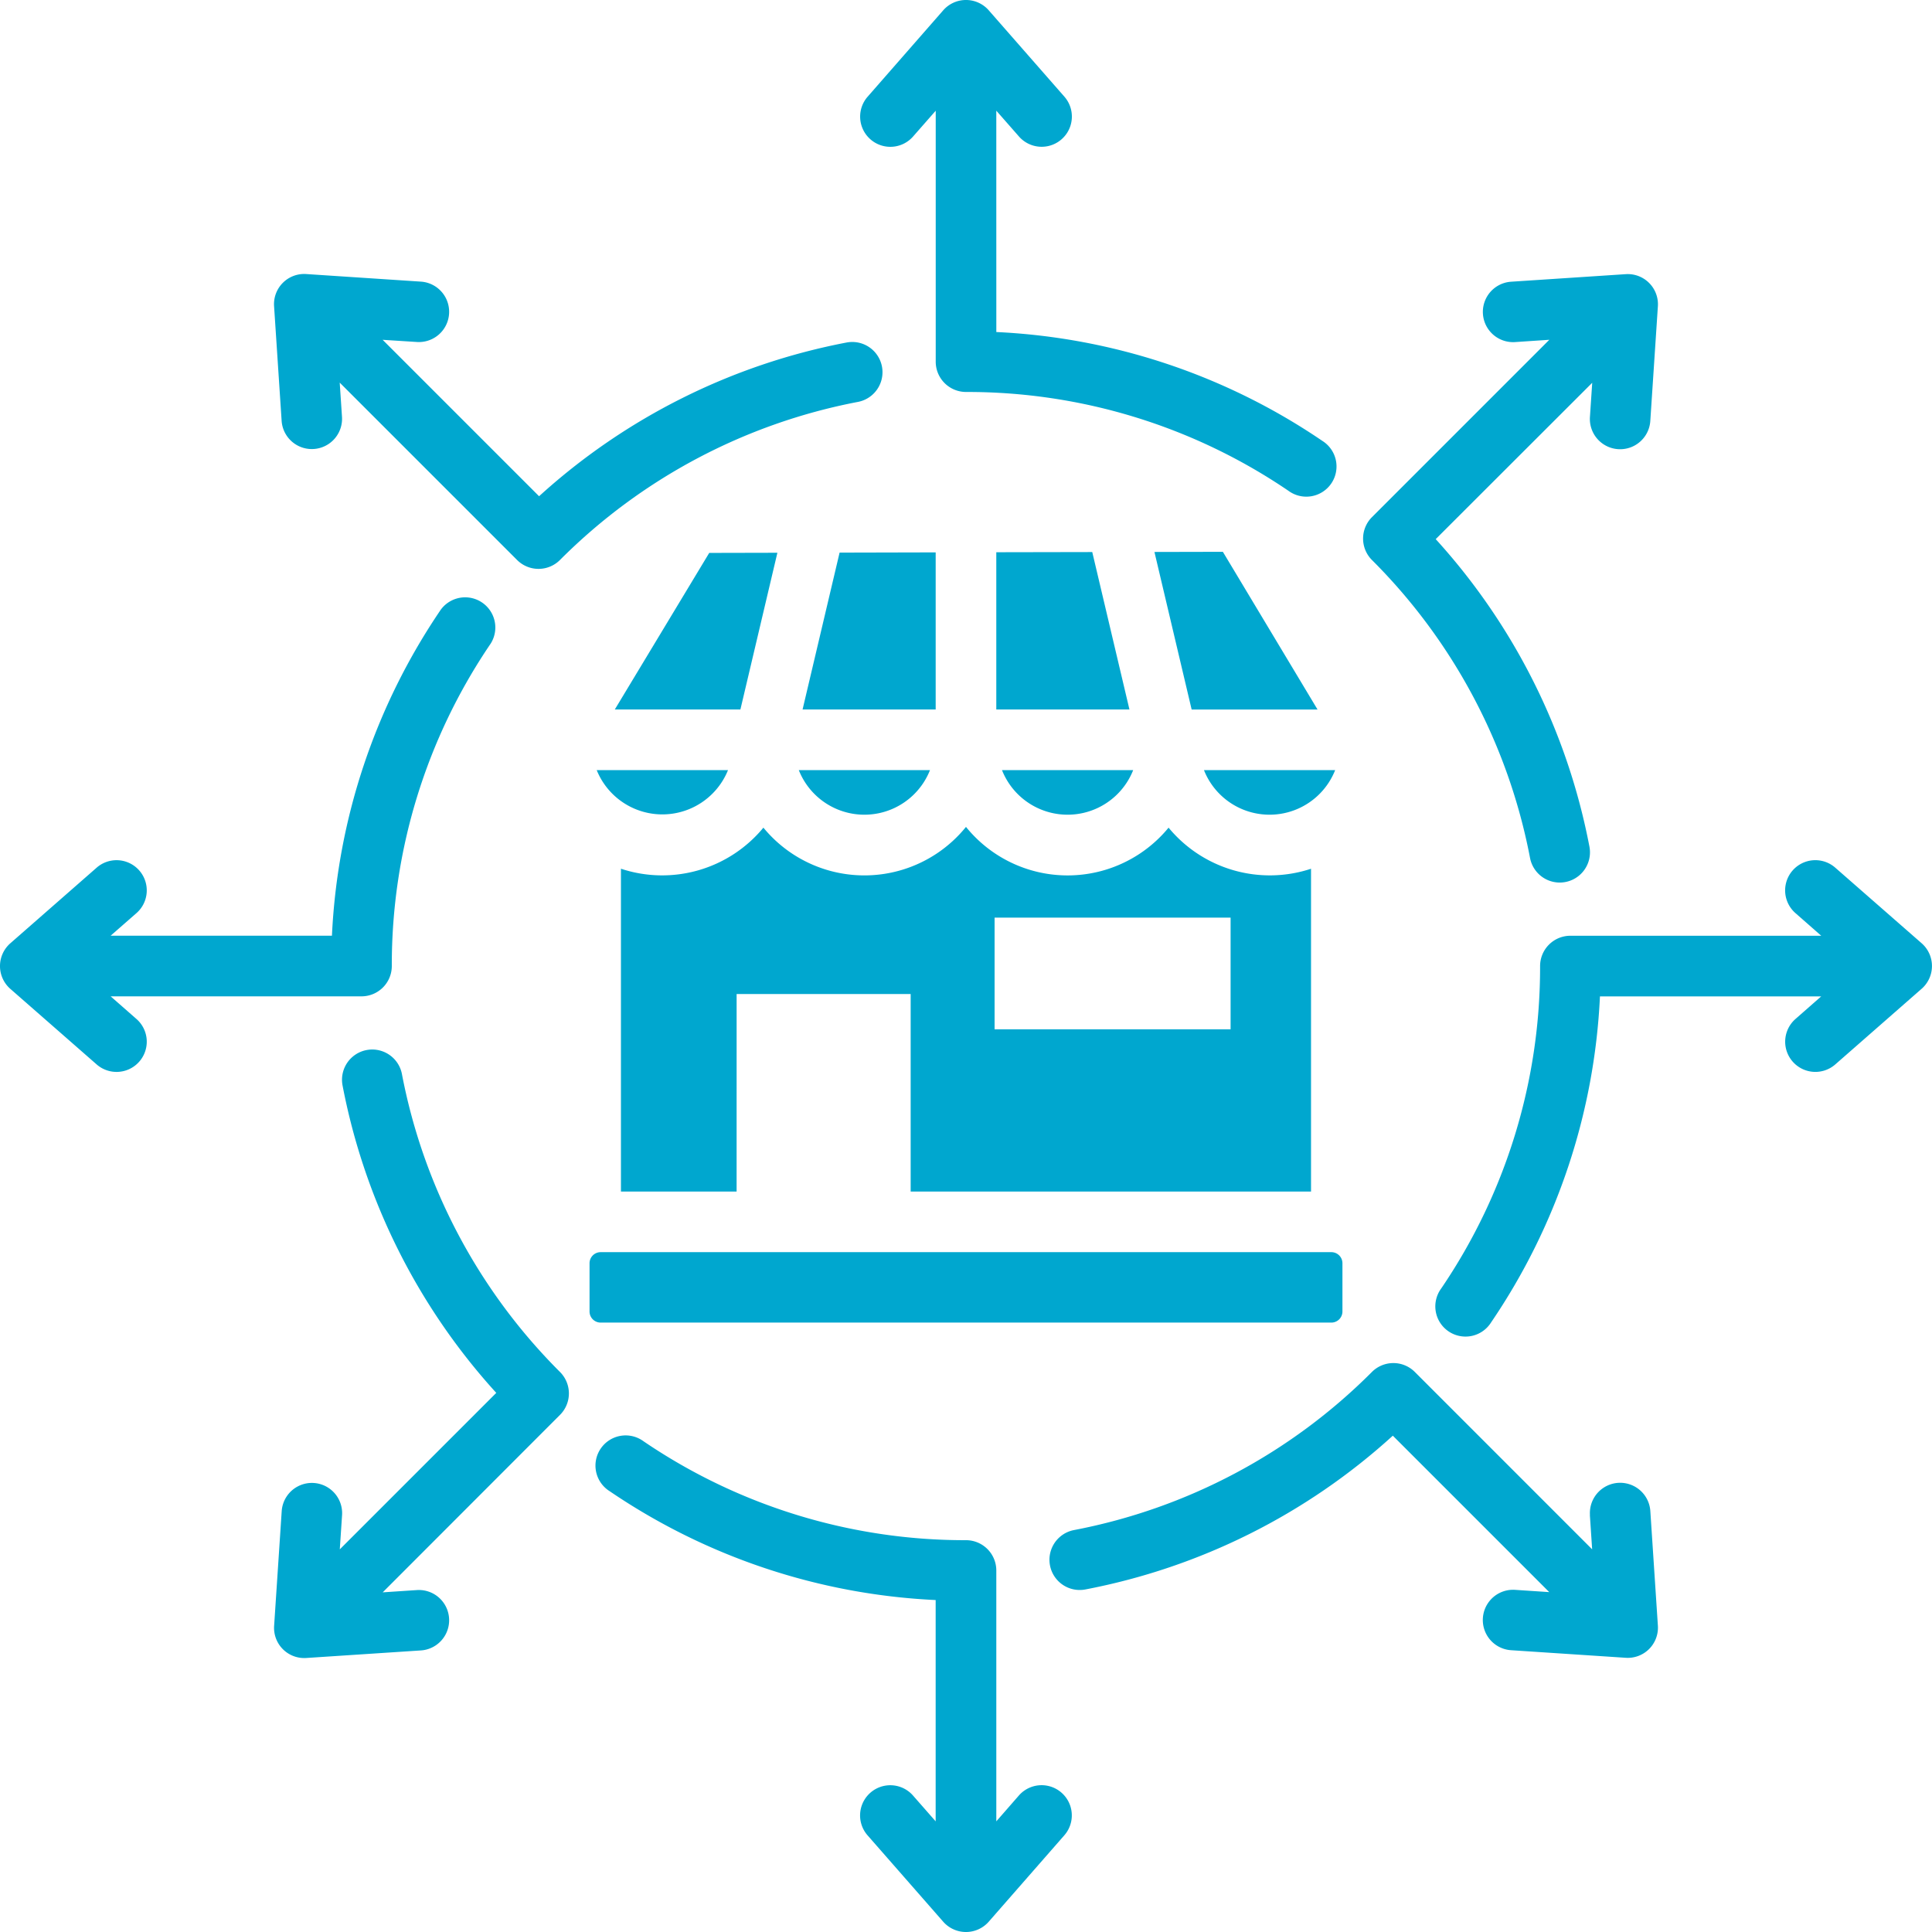 <svg xmlns="http://www.w3.org/2000/svg" width="128" height="128" viewBox="0 0 128 128">
  <path id="marketexpand" d="M68.538,119.988a2,2,0,0,1,3.012,2.636l-5.01,5.726a2.007,2.007,0,0,1-3.027-.015l-5-5.708a2,2,0,1,1,3.012-2.636l1.5,1.709V107.038a41.868,41.868,0,0,1-21.6-7.212,2,2,0,1,1,2.244-3.308,37.825,37.825,0,0,0,21.366,6.554,2.008,2.008,0,0,1,2.008,2.008V121.7Zm-18.7-53.1H61.369V79.974H87.894V58.588a8.7,8.7,0,0,1-9.438-2.723,8.655,8.655,0,0,1-13.422-.05,8.657,8.657,0,0,1-13.422.05,8.691,8.691,0,0,1-9.438,2.721V79.974h7.663Zm17.091-5.063H82.565v7.4H66.929ZM40.827,83.99H89.242a.734.734,0,0,1,.733.733v3.2a.735.735,0,0,1-.733.733H40.827a.735.735,0,0,1-.733-.733v-3.2A.735.735,0,0,1,40.827,83.99Zm9.262-35.955,2.45-10.382-4.516.01L41.768,48.035ZM56.66,37.643,54.208,48.035h8.818V37.628Zm10.382-.025V48.035h8.821L73.4,37.606ZM77.52,37.6l2.465,10.44h8.341l-6.273-10.45ZM89.493,52.052a4.674,4.674,0,0,1-8.693,0Zm-13.381,0a4.674,4.674,0,0,1-8.693,0Zm-13.462,0a4.674,4.674,0,0,1-8.693,0Zm-13.382,0a4.691,4.691,0,0,1-8.7,0ZM26.386,23.544,36.75,33.908A41.987,41.987,0,0,1,57.132,23.722a2,2,0,0,1,.735,3.938A37.938,37.938,0,0,0,38.133,38.133a2.009,2.009,0,0,1-2.839,0L23.542,26.381l.151,2.272a2,2,0,1,1-4,.251l-.5-7.591a2,2,0,0,1,2.154-2.124l7.566.5a2,2,0,1,1-.251,4ZM67.042,8.363l1.5,1.709a2,2,0,0,0,3.012-2.636l-5-5.708a2.005,2.005,0,0,0-3.027-.015l-5.01,5.726a2,2,0,0,0,3.012,2.636l1.5-1.709V24.987A2.008,2.008,0,0,0,65.034,27,37.825,37.825,0,0,1,86.4,33.549a2,2,0,1,0,2.244-3.308,41.853,41.853,0,0,0-21.6-7.212Zm34.366,15.332a2,2,0,0,1-.251-4l7.591-.5a2,2,0,0,1,2.124,2.154l-.5,7.566a2,2,0,1,1-4-.251l.151-2.272L96.155,36.75a41.987,41.987,0,0,1,10.186,20.382,2,2,0,1,1-3.938.735A37.938,37.938,0,0,0,91.93,38.133a2.009,2.009,0,0,1,0-2.839l11.752-11.752ZM121.7,67.04l-1.709,1.5a2,2,0,1,0,2.636,3.012l5.708-5a2.005,2.005,0,0,0,.015-3.027l-5.726-5.01a2,2,0,0,0-2.636,3.012l1.709,1.5H105.078a2.008,2.008,0,0,0-2.008,2.008A37.825,37.825,0,0,1,96.516,86.4a2,2,0,1,0,3.308,2.244,41.853,41.853,0,0,0,7.212-21.6H121.7Zm-15.332,34.366.151,2.272L94.769,91.925a2.009,2.009,0,0,0-2.839,0A37.92,37.92,0,0,1,72.2,102.4a2,2,0,1,0,.735,3.938A41.976,41.976,0,0,0,93.313,96.149l10.364,10.364-2.272-.151a2,2,0,0,0-.251,4l7.566.5a2,2,0,0,0,2.154-2.124l-.5-7.591a2,2,0,1,0-4,.254ZM8.366,63.023H23.027a41.868,41.868,0,0,1,7.212-21.6,2,2,0,0,1,3.308,2.244,37.825,37.825,0,0,0-6.554,21.366,2.008,2.008,0,0,1-2.008,2.008H8.366l1.709,1.5a2,2,0,1,1-2.636,3.012l-5.723-5.01a2.007,2.007,0,0,1,.015-3.027l5.708-5a2,2,0,0,1,2.636,3.012ZM23.547,103.68l.151-2.272a2,2,0,0,0-4-.251l-.5,7.566a2,2,0,0,0,2.124,2.154l7.591-.5a2,2,0,0,0-.251-4l-2.272.151L38.138,94.769a2.009,2.009,0,0,0,0-2.839A37.92,37.92,0,0,1,27.666,72.2a2,2,0,0,0-3.938.735A41.976,41.976,0,0,0,33.914,93.313Z" transform="translate(-1.035 -1.031)" fill="#00a7cf" fill-rule="evenodd"/>
</svg>
